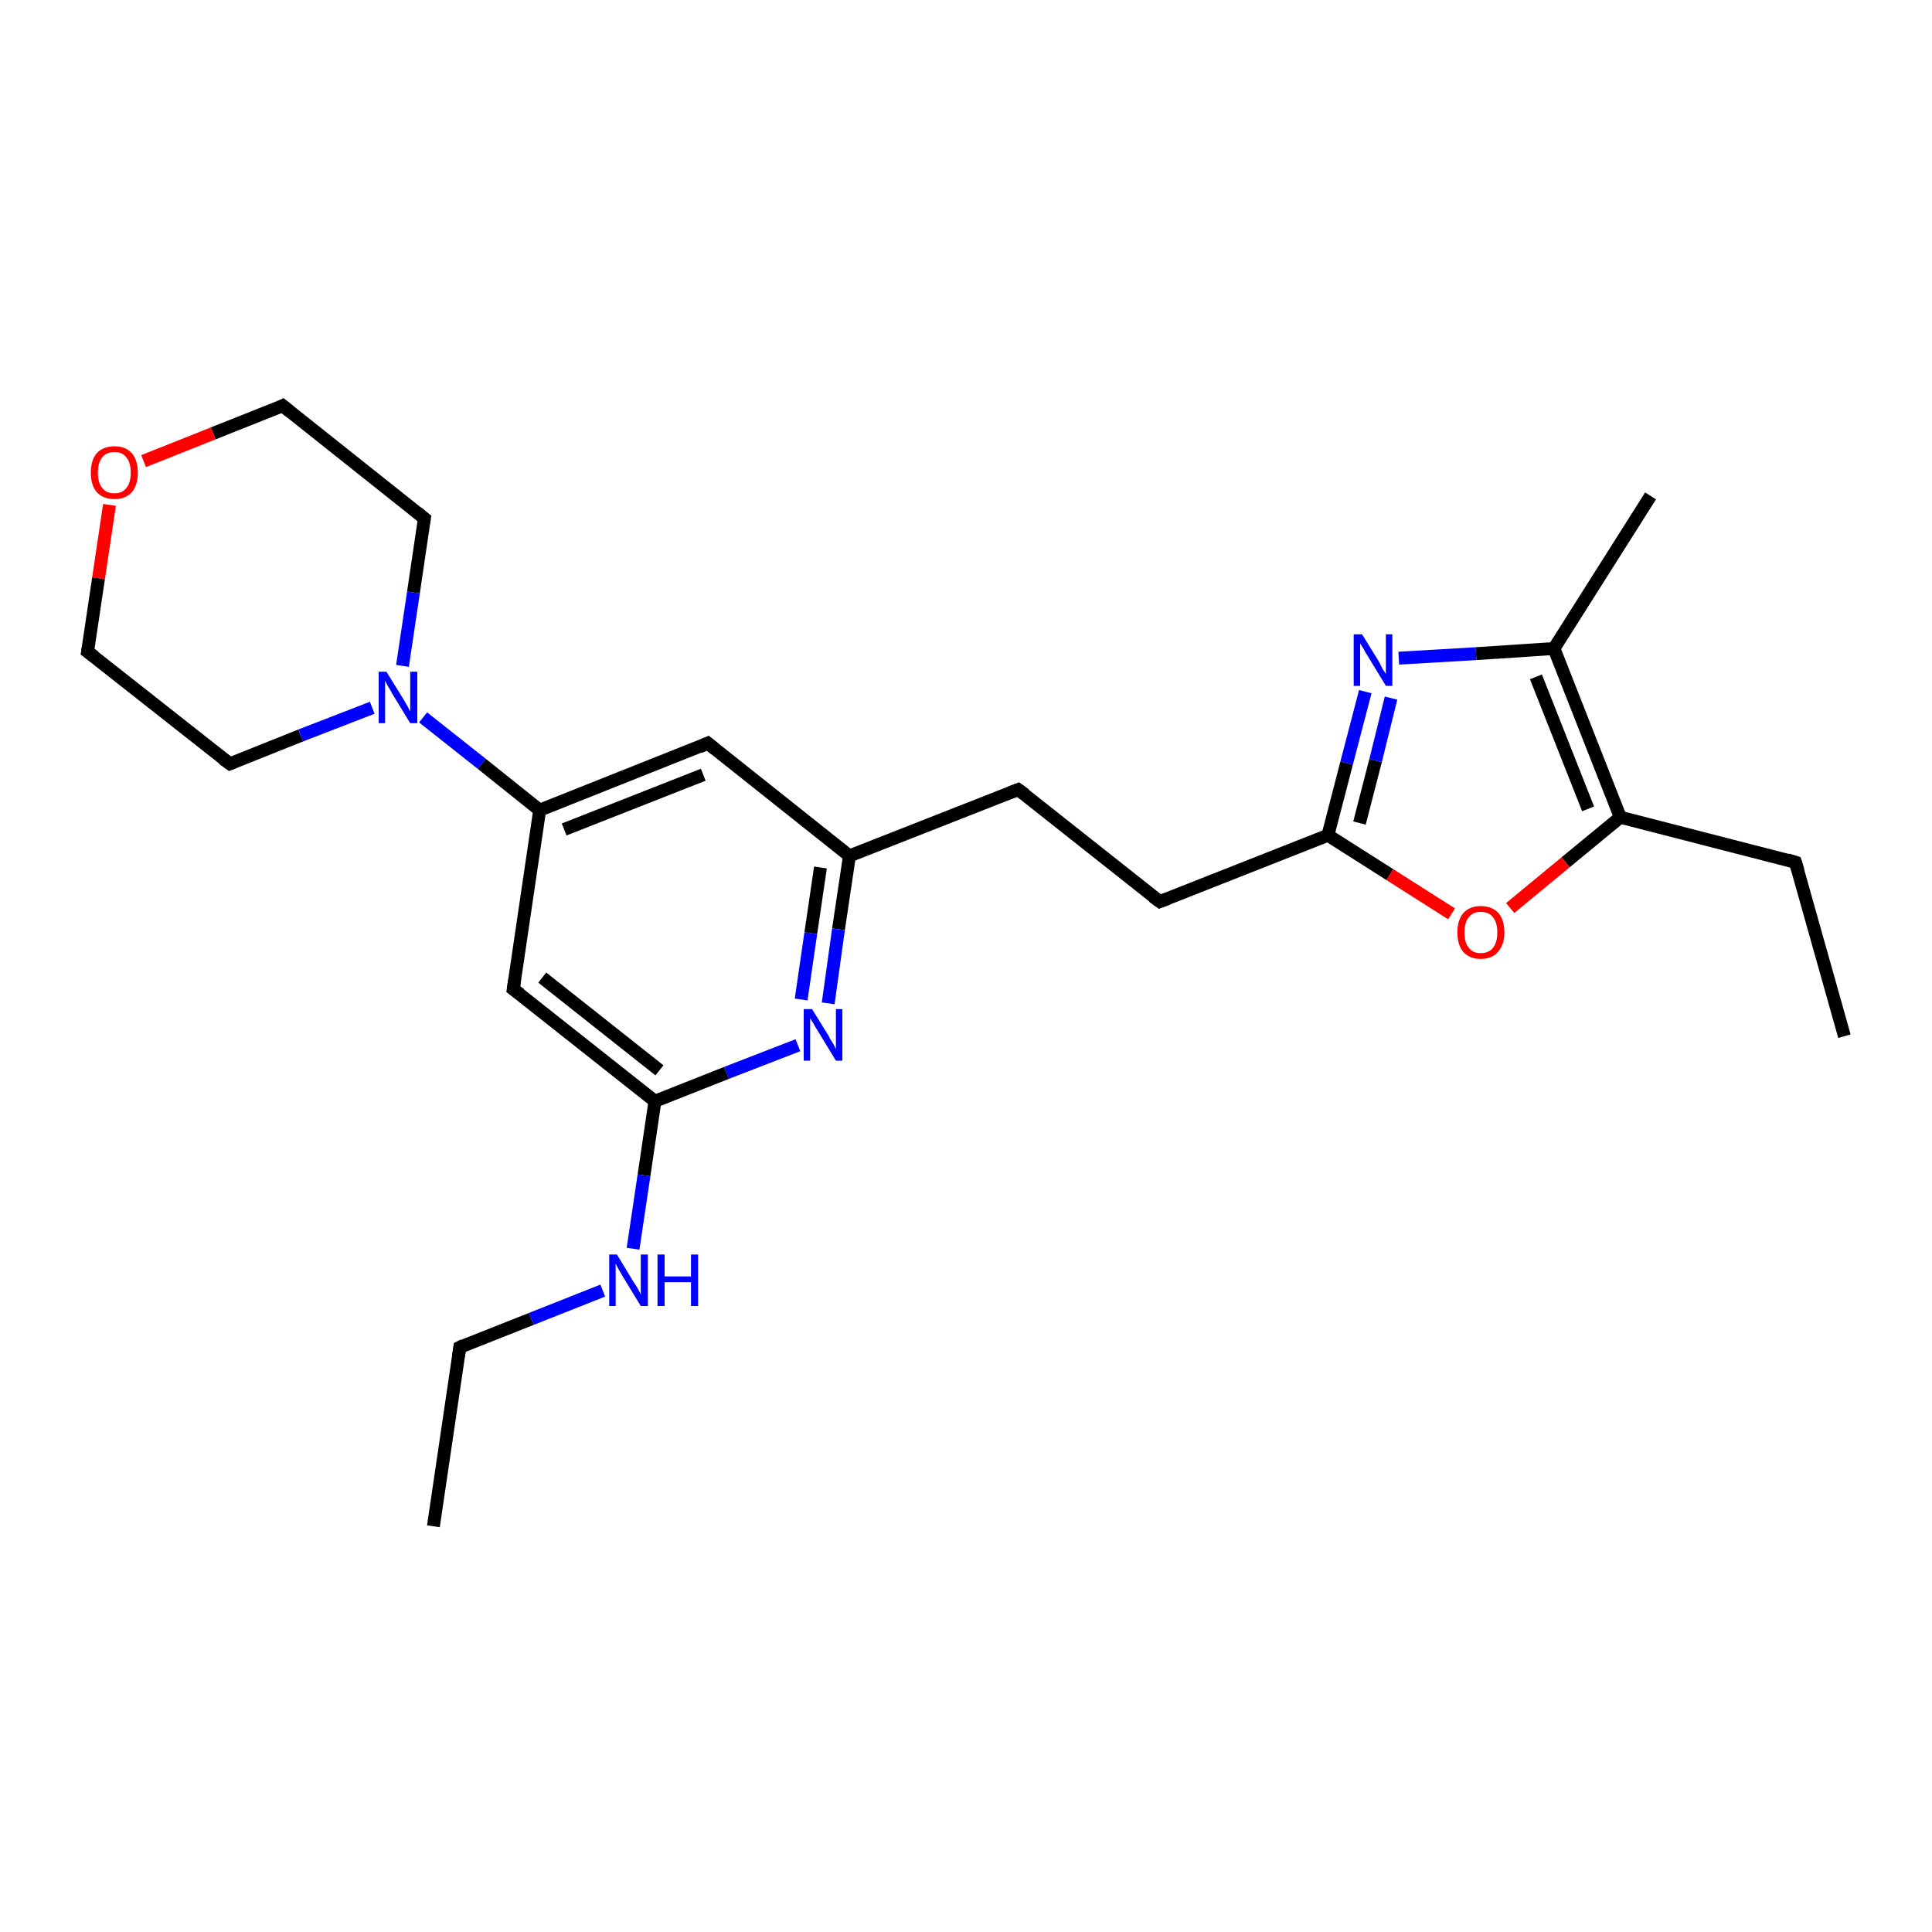 <?xml version='1.0' encoding='iso-8859-1'?>
<svg version='1.1' baseProfile='full'
              xmlns='http://www.w3.org/2000/svg'
                      xmlns:rdkit='http://www.rdkit.org/xml'
                      xmlns:xlink='http://www.w3.org/1999/xlink'
                  xml:space='preserve'
width='300px' height='300px' viewBox='0 0 300 300'>
<!-- END OF HEADER -->
<rect style='opacity:1.0;fill:#FFFFFF;stroke:none' width='300.0' height='300.0' x='0.0' y='0.0'> </rect>
<path class='bond-0 atom-0 atom-1' d='M 67.3,237.0 L 71.4,209.2' style='fill:none;fill-rule:evenodd;stroke:#000000;stroke-width:2.0px;stroke-linecap:butt;stroke-linejoin:miter;stroke-opacity:1' />
<path class='bond-1 atom-1 atom-2' d='M 71.4,209.2 L 82.5,204.8' style='fill:none;fill-rule:evenodd;stroke:#000000;stroke-width:2.0px;stroke-linecap:butt;stroke-linejoin:miter;stroke-opacity:1' />
<path class='bond-1 atom-1 atom-2' d='M 82.5,204.8 L 93.6,200.4' style='fill:none;fill-rule:evenodd;stroke:#0000FF;stroke-width:2.0px;stroke-linecap:butt;stroke-linejoin:miter;stroke-opacity:1' />
<path class='bond-2 atom-2 atom-3' d='M 98.3,193.9 L 100.0,182.5' style='fill:none;fill-rule:evenodd;stroke:#0000FF;stroke-width:2.0px;stroke-linecap:butt;stroke-linejoin:miter;stroke-opacity:1' />
<path class='bond-2 atom-2 atom-3' d='M 100.0,182.5 L 101.7,171.0' style='fill:none;fill-rule:evenodd;stroke:#000000;stroke-width:2.0px;stroke-linecap:butt;stroke-linejoin:miter;stroke-opacity:1' />
<path class='bond-3 atom-3 atom-4' d='M 101.7,171.0 L 79.7,153.6' style='fill:none;fill-rule:evenodd;stroke:#000000;stroke-width:2.0px;stroke-linecap:butt;stroke-linejoin:miter;stroke-opacity:1' />
<path class='bond-3 atom-3 atom-4' d='M 102.4,166.2 L 84.2,151.8' style='fill:none;fill-rule:evenodd;stroke:#000000;stroke-width:2.0px;stroke-linecap:butt;stroke-linejoin:miter;stroke-opacity:1' />
<path class='bond-4 atom-4 atom-5' d='M 79.7,153.6 L 83.8,125.8' style='fill:none;fill-rule:evenodd;stroke:#000000;stroke-width:2.0px;stroke-linecap:butt;stroke-linejoin:miter;stroke-opacity:1' />
<path class='bond-5 atom-5 atom-6' d='M 83.8,125.8 L 109.9,115.4' style='fill:none;fill-rule:evenodd;stroke:#000000;stroke-width:2.0px;stroke-linecap:butt;stroke-linejoin:miter;stroke-opacity:1' />
<path class='bond-5 atom-5 atom-6' d='M 87.6,128.8 L 109.2,120.3' style='fill:none;fill-rule:evenodd;stroke:#000000;stroke-width:2.0px;stroke-linecap:butt;stroke-linejoin:miter;stroke-opacity:1' />
<path class='bond-6 atom-6 atom-7' d='M 109.9,115.4 L 131.9,132.9' style='fill:none;fill-rule:evenodd;stroke:#000000;stroke-width:2.0px;stroke-linecap:butt;stroke-linejoin:miter;stroke-opacity:1' />
<path class='bond-7 atom-7 atom-8' d='M 131.9,132.9 L 158.1,122.6' style='fill:none;fill-rule:evenodd;stroke:#000000;stroke-width:2.0px;stroke-linecap:butt;stroke-linejoin:miter;stroke-opacity:1' />
<path class='bond-8 atom-8 atom-9' d='M 158.1,122.6 L 180.1,140.0' style='fill:none;fill-rule:evenodd;stroke:#000000;stroke-width:2.0px;stroke-linecap:butt;stroke-linejoin:miter;stroke-opacity:1' />
<path class='bond-9 atom-9 atom-10' d='M 180.1,140.0 L 206.2,129.7' style='fill:none;fill-rule:evenodd;stroke:#000000;stroke-width:2.0px;stroke-linecap:butt;stroke-linejoin:miter;stroke-opacity:1' />
<path class='bond-10 atom-10 atom-11' d='M 206.2,129.7 L 209.1,118.5' style='fill:none;fill-rule:evenodd;stroke:#000000;stroke-width:2.0px;stroke-linecap:butt;stroke-linejoin:miter;stroke-opacity:1' />
<path class='bond-10 atom-10 atom-11' d='M 209.1,118.5 L 212.0,107.4' style='fill:none;fill-rule:evenodd;stroke:#0000FF;stroke-width:2.0px;stroke-linecap:butt;stroke-linejoin:miter;stroke-opacity:1' />
<path class='bond-10 atom-10 atom-11' d='M 211.1,127.8 L 213.6,118.1' style='fill:none;fill-rule:evenodd;stroke:#000000;stroke-width:2.0px;stroke-linecap:butt;stroke-linejoin:miter;stroke-opacity:1' />
<path class='bond-10 atom-10 atom-11' d='M 213.6,118.1 L 216.0,108.4' style='fill:none;fill-rule:evenodd;stroke:#0000FF;stroke-width:2.0px;stroke-linecap:butt;stroke-linejoin:miter;stroke-opacity:1' />
<path class='bond-11 atom-11 atom-12' d='M 217.2,102.2 L 229.2,101.5' style='fill:none;fill-rule:evenodd;stroke:#0000FF;stroke-width:2.0px;stroke-linecap:butt;stroke-linejoin:miter;stroke-opacity:1' />
<path class='bond-11 atom-11 atom-12' d='M 229.2,101.5 L 241.3,100.7' style='fill:none;fill-rule:evenodd;stroke:#000000;stroke-width:2.0px;stroke-linecap:butt;stroke-linejoin:miter;stroke-opacity:1' />
<path class='bond-12 atom-12 atom-13' d='M 241.3,100.7 L 256.3,77.0' style='fill:none;fill-rule:evenodd;stroke:#000000;stroke-width:2.0px;stroke-linecap:butt;stroke-linejoin:miter;stroke-opacity:1' />
<path class='bond-13 atom-12 atom-14' d='M 241.3,100.7 L 251.6,126.9' style='fill:none;fill-rule:evenodd;stroke:#000000;stroke-width:2.0px;stroke-linecap:butt;stroke-linejoin:miter;stroke-opacity:1' />
<path class='bond-13 atom-12 atom-14' d='M 238.5,105.1 L 246.6,125.6' style='fill:none;fill-rule:evenodd;stroke:#000000;stroke-width:2.0px;stroke-linecap:butt;stroke-linejoin:miter;stroke-opacity:1' />
<path class='bond-14 atom-14 atom-15' d='M 251.6,126.9 L 278.8,133.9' style='fill:none;fill-rule:evenodd;stroke:#000000;stroke-width:2.0px;stroke-linecap:butt;stroke-linejoin:miter;stroke-opacity:1' />
<path class='bond-15 atom-15 atom-16' d='M 278.8,133.9 L 286.4,160.9' style='fill:none;fill-rule:evenodd;stroke:#000000;stroke-width:2.0px;stroke-linecap:butt;stroke-linejoin:miter;stroke-opacity:1' />
<path class='bond-16 atom-14 atom-17' d='M 251.6,126.9 L 243.1,133.9' style='fill:none;fill-rule:evenodd;stroke:#000000;stroke-width:2.0px;stroke-linecap:butt;stroke-linejoin:miter;stroke-opacity:1' />
<path class='bond-16 atom-14 atom-17' d='M 243.1,133.9 L 234.5,141.0' style='fill:none;fill-rule:evenodd;stroke:#FF0000;stroke-width:2.0px;stroke-linecap:butt;stroke-linejoin:miter;stroke-opacity:1' />
<path class='bond-17 atom-7 atom-18' d='M 131.9,132.9 L 130.2,144.3' style='fill:none;fill-rule:evenodd;stroke:#000000;stroke-width:2.0px;stroke-linecap:butt;stroke-linejoin:miter;stroke-opacity:1' />
<path class='bond-17 atom-7 atom-18' d='M 130.2,144.3 L 128.6,155.8' style='fill:none;fill-rule:evenodd;stroke:#0000FF;stroke-width:2.0px;stroke-linecap:butt;stroke-linejoin:miter;stroke-opacity:1' />
<path class='bond-17 atom-7 atom-18' d='M 127.4,134.7 L 125.9,144.9' style='fill:none;fill-rule:evenodd;stroke:#000000;stroke-width:2.0px;stroke-linecap:butt;stroke-linejoin:miter;stroke-opacity:1' />
<path class='bond-17 atom-7 atom-18' d='M 125.9,144.9 L 124.4,155.2' style='fill:none;fill-rule:evenodd;stroke:#0000FF;stroke-width:2.0px;stroke-linecap:butt;stroke-linejoin:miter;stroke-opacity:1' />
<path class='bond-18 atom-5 atom-19' d='M 83.8,125.8 L 74.8,118.6' style='fill:none;fill-rule:evenodd;stroke:#000000;stroke-width:2.0px;stroke-linecap:butt;stroke-linejoin:miter;stroke-opacity:1' />
<path class='bond-18 atom-5 atom-19' d='M 74.8,118.6 L 65.7,111.4' style='fill:none;fill-rule:evenodd;stroke:#0000FF;stroke-width:2.0px;stroke-linecap:butt;stroke-linejoin:miter;stroke-opacity:1' />
<path class='bond-19 atom-19 atom-20' d='M 62.5,103.4 L 64.2,92.0' style='fill:none;fill-rule:evenodd;stroke:#0000FF;stroke-width:2.0px;stroke-linecap:butt;stroke-linejoin:miter;stroke-opacity:1' />
<path class='bond-19 atom-19 atom-20' d='M 64.2,92.0 L 65.9,80.5' style='fill:none;fill-rule:evenodd;stroke:#000000;stroke-width:2.0px;stroke-linecap:butt;stroke-linejoin:miter;stroke-opacity:1' />
<path class='bond-20 atom-20 atom-21' d='M 65.9,80.5 L 43.9,63.0' style='fill:none;fill-rule:evenodd;stroke:#000000;stroke-width:2.0px;stroke-linecap:butt;stroke-linejoin:miter;stroke-opacity:1' />
<path class='bond-21 atom-21 atom-22' d='M 43.9,63.0 L 33.1,67.3' style='fill:none;fill-rule:evenodd;stroke:#000000;stroke-width:2.0px;stroke-linecap:butt;stroke-linejoin:miter;stroke-opacity:1' />
<path class='bond-21 atom-21 atom-22' d='M 33.1,67.3 L 22.3,71.6' style='fill:none;fill-rule:evenodd;stroke:#FF0000;stroke-width:2.0px;stroke-linecap:butt;stroke-linejoin:miter;stroke-opacity:1' />
<path class='bond-22 atom-22 atom-23' d='M 17.0,78.4 L 15.3,89.8' style='fill:none;fill-rule:evenodd;stroke:#FF0000;stroke-width:2.0px;stroke-linecap:butt;stroke-linejoin:miter;stroke-opacity:1' />
<path class='bond-22 atom-22 atom-23' d='M 15.3,89.8 L 13.6,101.2' style='fill:none;fill-rule:evenodd;stroke:#000000;stroke-width:2.0px;stroke-linecap:butt;stroke-linejoin:miter;stroke-opacity:1' />
<path class='bond-23 atom-23 atom-24' d='M 13.6,101.2 L 35.7,118.6' style='fill:none;fill-rule:evenodd;stroke:#000000;stroke-width:2.0px;stroke-linecap:butt;stroke-linejoin:miter;stroke-opacity:1' />
<path class='bond-24 atom-18 atom-3' d='M 123.9,162.3 L 112.8,166.6' style='fill:none;fill-rule:evenodd;stroke:#0000FF;stroke-width:2.0px;stroke-linecap:butt;stroke-linejoin:miter;stroke-opacity:1' />
<path class='bond-24 atom-18 atom-3' d='M 112.8,166.6 L 101.7,171.0' style='fill:none;fill-rule:evenodd;stroke:#000000;stroke-width:2.0px;stroke-linecap:butt;stroke-linejoin:miter;stroke-opacity:1' />
<path class='bond-25 atom-24 atom-19' d='M 35.7,118.6 L 46.7,114.2' style='fill:none;fill-rule:evenodd;stroke:#000000;stroke-width:2.0px;stroke-linecap:butt;stroke-linejoin:miter;stroke-opacity:1' />
<path class='bond-25 atom-24 atom-19' d='M 46.7,114.2 L 57.8,109.9' style='fill:none;fill-rule:evenodd;stroke:#0000FF;stroke-width:2.0px;stroke-linecap:butt;stroke-linejoin:miter;stroke-opacity:1' />
<path class='bond-26 atom-17 atom-10' d='M 225.4,141.9 L 215.8,135.8' style='fill:none;fill-rule:evenodd;stroke:#FF0000;stroke-width:2.0px;stroke-linecap:butt;stroke-linejoin:miter;stroke-opacity:1' />
<path class='bond-26 atom-17 atom-10' d='M 215.8,135.8 L 206.2,129.7' style='fill:none;fill-rule:evenodd;stroke:#000000;stroke-width:2.0px;stroke-linecap:butt;stroke-linejoin:miter;stroke-opacity:1' />
<path d='M 71.2,210.6 L 71.4,209.2 L 72.0,208.9' style='fill:none;stroke:#000000;stroke-width:2.0px;stroke-linecap:butt;stroke-linejoin:miter;stroke-opacity:1;' />
<path d='M 80.8,154.4 L 79.7,153.6 L 79.9,152.2' style='fill:none;stroke:#000000;stroke-width:2.0px;stroke-linecap:butt;stroke-linejoin:miter;stroke-opacity:1;' />
<path d='M 108.6,116.0 L 109.9,115.4 L 111.0,116.3' style='fill:none;stroke:#000000;stroke-width:2.0px;stroke-linecap:butt;stroke-linejoin:miter;stroke-opacity:1;' />
<path d='M 156.8,123.1 L 158.1,122.6 L 159.2,123.4' style='fill:none;stroke:#000000;stroke-width:2.0px;stroke-linecap:butt;stroke-linejoin:miter;stroke-opacity:1;' />
<path d='M 179.0,139.2 L 180.1,140.0 L 181.4,139.5' style='fill:none;stroke:#000000;stroke-width:2.0px;stroke-linecap:butt;stroke-linejoin:miter;stroke-opacity:1;' />
<path d='M 277.5,133.5 L 278.8,133.9 L 279.2,135.2' style='fill:none;stroke:#000000;stroke-width:2.0px;stroke-linecap:butt;stroke-linejoin:miter;stroke-opacity:1;' />
<path d='M 65.8,81.1 L 65.9,80.5 L 64.8,79.6' style='fill:none;stroke:#000000;stroke-width:2.0px;stroke-linecap:butt;stroke-linejoin:miter;stroke-opacity:1;' />
<path d='M 45.0,63.9 L 43.9,63.0 L 43.3,63.3' style='fill:none;stroke:#000000;stroke-width:2.0px;stroke-linecap:butt;stroke-linejoin:miter;stroke-opacity:1;' />
<path d='M 13.7,100.6 L 13.6,101.2 L 14.7,102.0' style='fill:none;stroke:#000000;stroke-width:2.0px;stroke-linecap:butt;stroke-linejoin:miter;stroke-opacity:1;' />
<path d='M 34.6,117.8 L 35.7,118.6 L 36.2,118.4' style='fill:none;stroke:#000000;stroke-width:2.0px;stroke-linecap:butt;stroke-linejoin:miter;stroke-opacity:1;' />
<path class='atom-2' d='M 95.8 194.8
L 98.4 199.1
Q 98.7 199.5, 99.1 200.2
Q 99.5 201.0, 99.5 201.0
L 99.5 194.8
L 100.6 194.8
L 100.6 202.8
L 99.5 202.8
L 96.7 198.2
Q 96.4 197.7, 96.0 197.0
Q 95.7 196.4, 95.6 196.2
L 95.6 202.8
L 94.6 202.8
L 94.6 194.8
L 95.8 194.8
' fill='#0000FF'/>
<path class='atom-2' d='M 102.1 194.8
L 103.2 194.8
L 103.2 198.2
L 107.3 198.2
L 107.3 194.8
L 108.4 194.8
L 108.4 202.8
L 107.3 202.8
L 107.3 199.1
L 103.2 199.1
L 103.2 202.8
L 102.1 202.8
L 102.1 194.8
' fill='#0000FF'/>
<path class='atom-11' d='M 211.5 98.5
L 214.1 102.7
Q 214.3 103.1, 214.7 103.9
Q 215.2 104.6, 215.2 104.7
L 215.2 98.5
L 216.2 98.5
L 216.2 106.5
L 215.2 106.5
L 212.4 101.9
Q 212.0 101.3, 211.7 100.7
Q 211.3 100.1, 211.2 99.9
L 211.2 106.5
L 210.2 106.5
L 210.2 98.5
L 211.5 98.5
' fill='#0000FF'/>
<path class='atom-17' d='M 226.3 144.8
Q 226.3 142.9, 227.2 141.8
Q 228.2 140.7, 229.9 140.7
Q 231.7 140.7, 232.7 141.8
Q 233.6 142.9, 233.6 144.8
Q 233.6 146.7, 232.6 147.8
Q 231.7 148.9, 229.9 148.9
Q 228.2 148.9, 227.2 147.8
Q 226.3 146.7, 226.3 144.8
M 229.9 148.0
Q 231.2 148.0, 231.8 147.2
Q 232.5 146.4, 232.5 144.8
Q 232.5 143.2, 231.8 142.4
Q 231.2 141.6, 229.9 141.6
Q 228.7 141.6, 228.1 142.4
Q 227.4 143.2, 227.4 144.8
Q 227.4 146.4, 228.1 147.2
Q 228.7 148.0, 229.9 148.0
' fill='#FF0000'/>
<path class='atom-18' d='M 126.1 156.7
L 128.7 160.9
Q 128.9 161.4, 129.4 162.1
Q 129.8 162.9, 129.8 162.9
L 129.8 156.7
L 130.8 156.7
L 130.8 164.7
L 129.8 164.7
L 127.0 160.1
Q 126.6 159.5, 126.3 158.9
Q 125.9 158.3, 125.8 158.1
L 125.8 164.7
L 124.8 164.7
L 124.8 156.7
L 126.1 156.7
' fill='#0000FF'/>
<path class='atom-19' d='M 60.0 104.3
L 62.6 108.5
Q 62.9 109.0, 63.3 109.7
Q 63.7 110.5, 63.7 110.5
L 63.7 104.3
L 64.8 104.3
L 64.8 112.3
L 63.7 112.3
L 60.9 107.7
Q 60.6 107.1, 60.2 106.5
Q 59.9 105.9, 59.8 105.7
L 59.8 112.3
L 58.8 112.3
L 58.8 104.3
L 60.0 104.3
' fill='#0000FF'/>
<path class='atom-22' d='M 14.1 73.4
Q 14.1 71.5, 15.0 70.4
Q 16.0 69.3, 17.8 69.3
Q 19.5 69.3, 20.5 70.4
Q 21.4 71.5, 21.4 73.4
Q 21.4 75.3, 20.5 76.4
Q 19.5 77.5, 17.8 77.5
Q 16.0 77.5, 15.0 76.4
Q 14.1 75.3, 14.1 73.4
M 17.8 76.6
Q 19.0 76.6, 19.6 75.8
Q 20.3 75.0, 20.3 73.4
Q 20.3 71.8, 19.6 71.0
Q 19.0 70.2, 17.8 70.2
Q 16.5 70.2, 15.9 71.0
Q 15.2 71.8, 15.2 73.4
Q 15.2 75.0, 15.9 75.8
Q 16.5 76.6, 17.8 76.6
' fill='#FF0000'/>
</svg>
